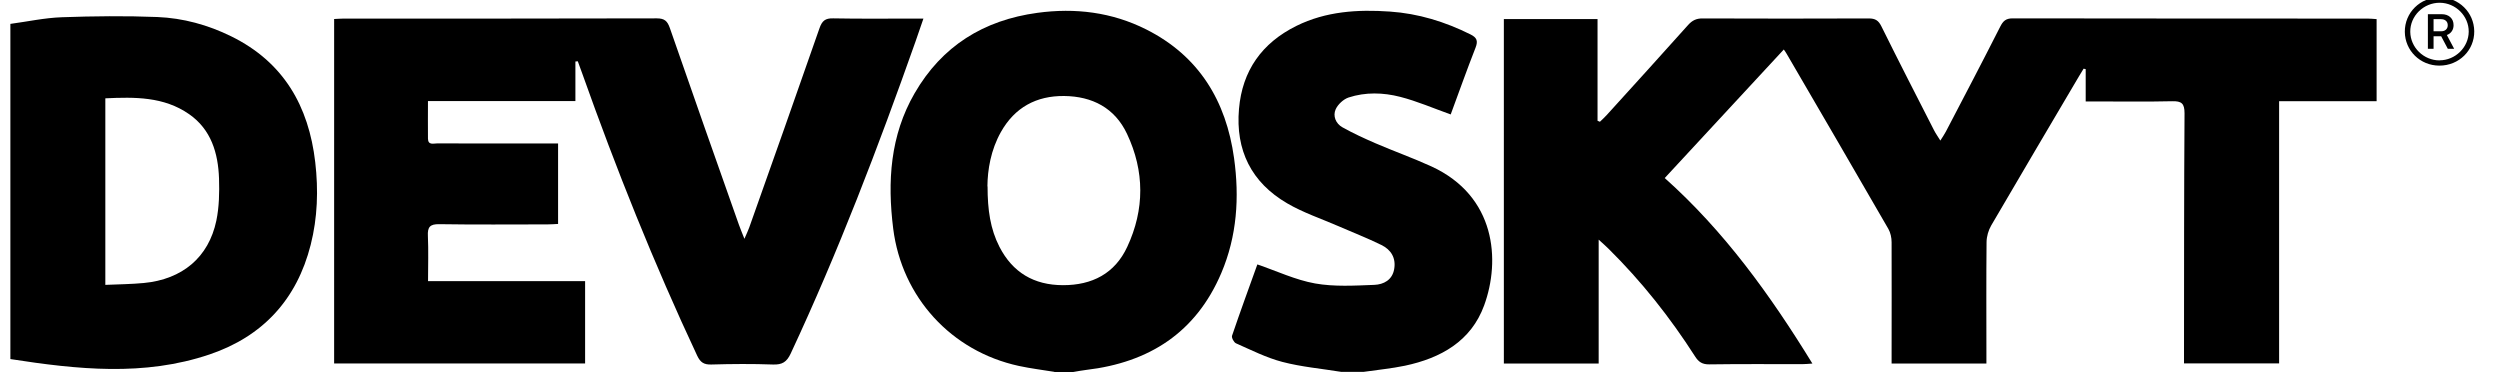 <?xml version="1.0" encoding="UTF-8"?>
<svg id="Vrstva_1" data-name="Vrstva 1" xmlns="http://www.w3.org/2000/svg" width="334.89" height="50" viewBox="0 0 334.89 50">
  <path d="M141.23,49.81c-1.58-.26-3.17-.45-4.74-.79-9.06-1.96-15.68-9.2-16.84-18.39-.79-6.32-.41-12.47,2.87-18.14,3.66-6.33,9.24-9.79,16.44-10.77,5.07-.69,9.99-.09,14.58,2.22,7.08,3.56,10.71,9.59,11.77,17.24.73,5.25.4,10.44-1.71,15.4-3.39,7.96-9.65,11.98-18.09,12.97-.58.07-1.16.18-1.74.28h-2.54ZM132.29,24.97c0,3.14.37,5.71,1.59,8.09,1.77,3.44,4.62,5.13,8.5,5.14,3.92.01,6.96-1.56,8.62-5.13,2.34-5.01,2.33-10.14-.03-15.14-1.64-3.48-4.66-5.03-8.42-5.07-3.72-.04-6.62,1.53-8.47,4.82-1.36,2.42-1.79,5.06-1.81,7.29Z"/>
  <path d="M179.64,49.81c-2.63-.43-5.3-.66-7.86-1.33-2.14-.56-4.17-1.59-6.21-2.49-.29-.13-.62-.76-.53-1.02,1.11-3.27,2.3-6.51,3.39-9.55,2.63.9,5.11,2.08,7.73,2.55,2.58.46,5.3.29,7.94.19,1.23-.05,2.41-.64,2.66-2.12.26-1.5-.44-2.6-1.71-3.22-1.89-.93-3.86-1.69-5.8-2.54-2.28-.99-4.68-1.79-6.82-3.04-4.81-2.8-6.94-7.12-6.46-12.65.44-5.13,3.07-8.83,7.69-11.12,3.97-1.96,8.22-2.22,12.53-1.92,3.8.26,7.38,1.36,10.79,3.06.84.42,1.04.85.68,1.77-1.18,3.01-2.26,6.06-3.33,8.95-2.33-.83-4.51-1.78-6.78-2.36-2.26-.58-4.64-.65-6.9.09-.69.23-1.43.92-1.73,1.58-.4.9.01,1.91.9,2.41,1.43.8,2.93,1.49,4.43,2.14,2.48,1.07,5.04,1.98,7.49,3.1,8.66,3.98,9.27,12.6,7.07,18.62-1.76,4.81-5.81,7.06-10.61,8.08-1.81.38-3.67.55-5.51.82h-3.05Z"/>
  <path d="M201.43,2.55h12.57v13.63c.11.04.21.09.32.13.31-.3.63-.59.92-.91,3.64-4.01,7.28-8.01,10.89-12.05.56-.62,1.11-.89,1.95-.88,7.42.03,14.84.03,22.25,0,.89,0,1.31.28,1.7,1.07,2.3,4.65,4.67,9.26,7.03,13.88.22.44.51.84.86,1.41.31-.5.55-.83.74-1.2,2.44-4.67,4.89-9.34,7.27-14.04.39-.77.75-1.13,1.68-1.13,15.85.03,31.71.02,47.56.03.37,0,.74.04,1.19.07v11h-13.06v35.12h-12.74c0-.54,0-1.07,0-1.6.01-10.64,0-21.27.07-31.91,0-1.32-.4-1.64-1.66-1.61-3.35.08-6.7.03-10.05.03-.46,0-.91,0-1.53,0v-4.33c-.09-.02-.19-.04-.28-.06-.21.34-.42.68-.62,1.02-3.92,6.65-7.86,13.3-11.75,19.97-.38.65-.62,1.48-.63,2.23-.05,4.94-.02,9.88-.02,14.81,0,.46,0,.92,0,1.47h-12.7c0-.46,0-.95,0-1.43,0-4.94.02-9.88,0-14.82,0-.6-.14-1.27-.43-1.78-4.51-7.82-9.06-15.62-13.61-23.43-.1-.18-.22-.35-.4-.61-5.31,5.73-10.57,11.41-15.95,17.22,7.95,7.09,14.12,15.64,19.78,24.85-.56.04-.96.08-1.35.08-4.15,0-8.31-.03-12.46.03-.93.01-1.43-.31-1.91-1.07-3.34-5.21-7.16-10.04-11.57-14.4-.35-.35-.73-.68-1.34-1.24v16.6h-12.7V2.55Z"/>
  <path d="M44.72,2.55c.47-.02.89-.06,1.3-.06,13.99,0,27.97.01,41.96-.03,1.05,0,1.42.36,1.75,1.29,3.05,8.8,6.15,17.57,9.25,26.35.19.54.42,1.07.74,1.89.29-.68.49-1.08.64-1.5,3.15-8.89,6.31-17.78,9.41-26.69.35-1.01.77-1.37,1.85-1.34,3.56.07,7.12.03,10.68.03h1.4c-.39,1.13-.72,2.12-1.07,3.1-5,14.15-10.35,28.16-16.71,41.77-.53,1.14-1.14,1.51-2.37,1.47-2.75-.1-5.51-.08-8.26,0-.99.03-1.47-.28-1.9-1.19-5.79-12.34-10.84-24.98-15.4-37.81-.19-.54-.4-1.08-.59-1.62-.11,0-.21.02-.32.03v5.3h-19.75c0,1.78-.02,3.41,0,5.04.02.9.75.63,1.24.63,4.92.02,9.83.01,14.75.01.45,0,.91,0,1.44,0v10.78c-.45.02-.94.06-1.42.06-4.83,0-9.66.05-14.49-.03-1.26-.02-1.59.39-1.53,1.58.09,1.97.02,3.94.02,6.05h21.04v11.03h-33.62V2.55Z"/>
  <path d="M1.39,48.1V3.2c2.31-.31,4.59-.81,6.88-.89,4.27-.15,8.55-.2,12.81-.03,3.44.14,6.77,1.05,9.88,2.58,7.03,3.45,10.4,9.35,11.27,16.88.43,3.72.31,7.42-.61,11.05-1.85,7.31-6.4,12.27-13.55,14.69-8.79,2.97-17.7,2.01-26.68.62ZM14.11,13.17v24.99c1.79-.08,3.48-.09,5.15-.25,5.17-.49,8.69-3.44,9.72-8.35.38-1.83.42-3.77.36-5.65-.12-3.4-1.05-6.56-4.01-8.62-3.39-2.36-7.29-2.3-11.21-2.12Z"/>
  <path d="M326.76,8.79c-2.56,0-4.6-2.01-4.62-4.53-.02-2.57,2.05-4.62,4.67-4.61,2.56,0,4.6,2.01,4.63,4.53.03,2.57-2.05,4.62-4.67,4.61ZM326.79,8.08c2.12,0,3.89-1.74,3.91-3.83.02-2.09-1.74-3.86-3.86-3.88-2.18-.02-4,1.76-3.97,3.9.03,2.1,1.8,3.82,3.92,3.82Z"/>
  <path d="M325.23,6.54V1.9h1.83c.49,0,.88.13,1.17.4.3.27.44.63.44,1.08,0,.31-.08.58-.24.81s-.38.4-.66.5l.98,1.85h-.85l-.89-1.68h-1.02v1.68h-.76ZM327,2.56h-1.01v1.63h1.01c.27,0,.49-.07.65-.22.16-.15.24-.34.24-.59s-.08-.45-.24-.59c-.16-.15-.38-.22-.65-.22Z"/>
</svg>